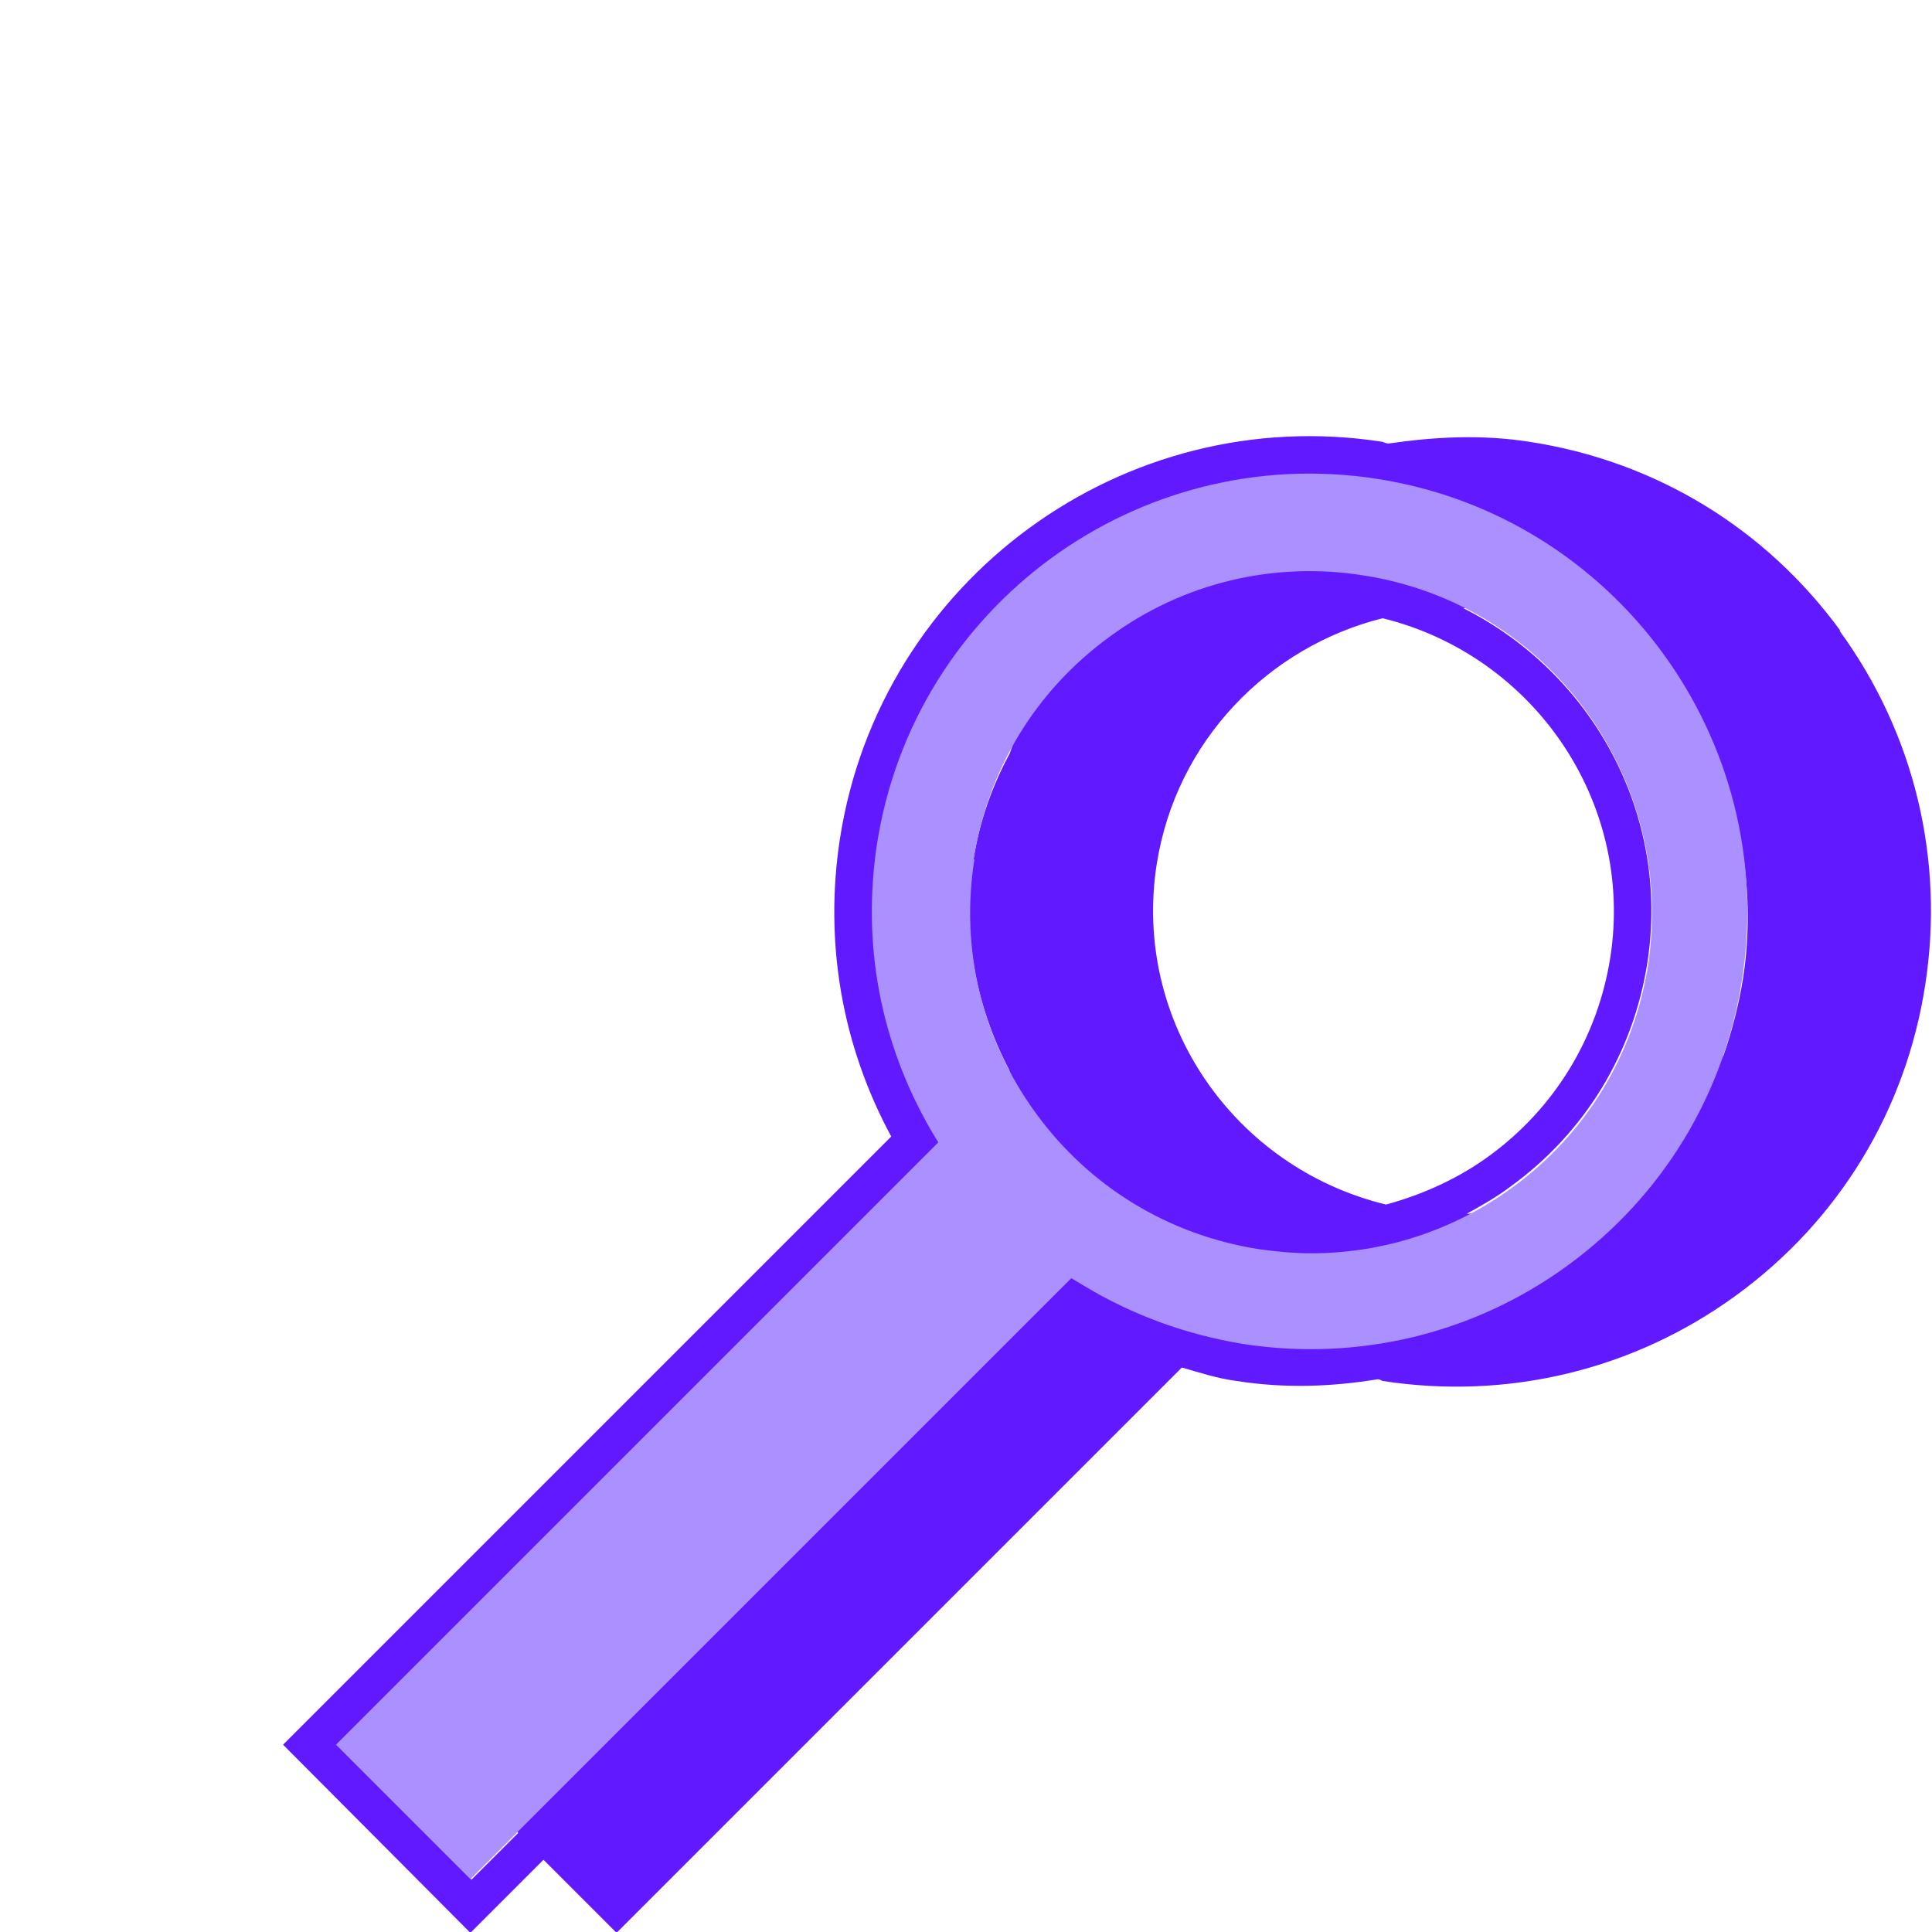 <?xml version="1.0" encoding="UTF-8"?>
<svg id="Layer_2" data-name="Layer 2" xmlns="http://www.w3.org/2000/svg" viewBox="0 0 23 23">
  <defs>
    <style>
      .cls-1 {
        fill: #ab91ff;
      }

      .cls-2 {
        fill: #611aff;
      }

      .cls-3 {
        fill: #fff;
        opacity: 0;
      }
    </style>
  </defs>
  <g id="Layer_1-2" data-name="Layer 1">
    <g>
      <rect class="cls-3" width="23" height="23"/>
      <g>
        <path class="cls-2" d="m21.91,7.51c-.89-1.22-2.2-2.02-3.7-2.25-.57-.09-1.13-.06-1.68.02-.02,0-.05-.01-.07-.02-3.08-.48-5.98,1.64-6.46,4.72-.19,1.23.02,2.46.61,3.55l-7.24,7.24,2.23,2.24.87-.87.87.87,6.73-6.73c.21.06.42.13.65.16.57.09,1.13.07,1.68-.02.02,0,.04.01.06.02,1.49.23,2.99-.13,4.21-1.02,1.22-.89,2.02-2.2,2.25-3.7.23-1.49-.13-2.99-1.02-4.21Zm-5.45-.15c1.79.44,3,2.18,2.71,4.04-.15.95-.66,1.79-1.44,2.36-.37.27-.79.46-1.23.58-1.81-.44-3.02-2.18-2.73-4.05.23-1.47,1.33-2.59,2.69-2.93Zm3.01,6.4c-.6.44-1.29.67-2.01.69.18-.1.36-.2.53-.33.88-.64,1.45-1.58,1.62-2.65.28-1.78-.66-3.46-2.19-4.23.16,0,.32.01.48.04,1.13.18,2.04.87,2.57,1.79.29.8.42,1.68.28,2.58-.05.31-.13.62-.23.91-.25.47-.6.88-1.04,1.2Zm-13.86,8.61l-1.6-1.6,7.17-7.17-.09-.15c-.6-1.04-.82-2.22-.64-3.4.37-2.38,2.32-4.12,4.61-4.36-1.4.62-2.52,1.79-3.04,3.28-.21.39-.36.81-.43,1.26-.14.87.02,1.73.42,2.5.1.28.21.55.35.8l-7.24,7.24,1.05,1.05-.56.56Zm9.19-6.38c-.12-.02-.23-.06-.34-.09l.13-.13c.16.09.34.16.51.23-.1,0-.19,0-.29-.02Z"/>
        <path class="cls-1" d="m12.76,15.22l.15.09c.58.35,1.22.58,1.89.69,1.37.21,2.75-.12,3.87-.94,1.12-.82,1.86-2.03,2.07-3.41.44-2.84-1.51-5.51-4.35-5.95-2.84-.44-5.51,1.51-5.95,4.35-.18,1.19.04,2.36.64,3.4l.09.15-7.17,7.17,1.6,1.6,7.15-7.15Zm-1.17-4.99c.17-1.07.74-2.01,1.62-2.65.87-.64,1.95-.9,3.02-.73,2.21.34,3.73,2.42,3.39,4.64-.17,1.07-.74,2.01-1.62,2.65-.7.51-1.53.78-2.39.78-.21,0-.42-.02-.63-.05-1.07-.17-2.01-.74-2.65-1.62-.64-.88-.9-1.95-.73-3.02Z"/>
      </g>
    </g>
  </g>
</svg>